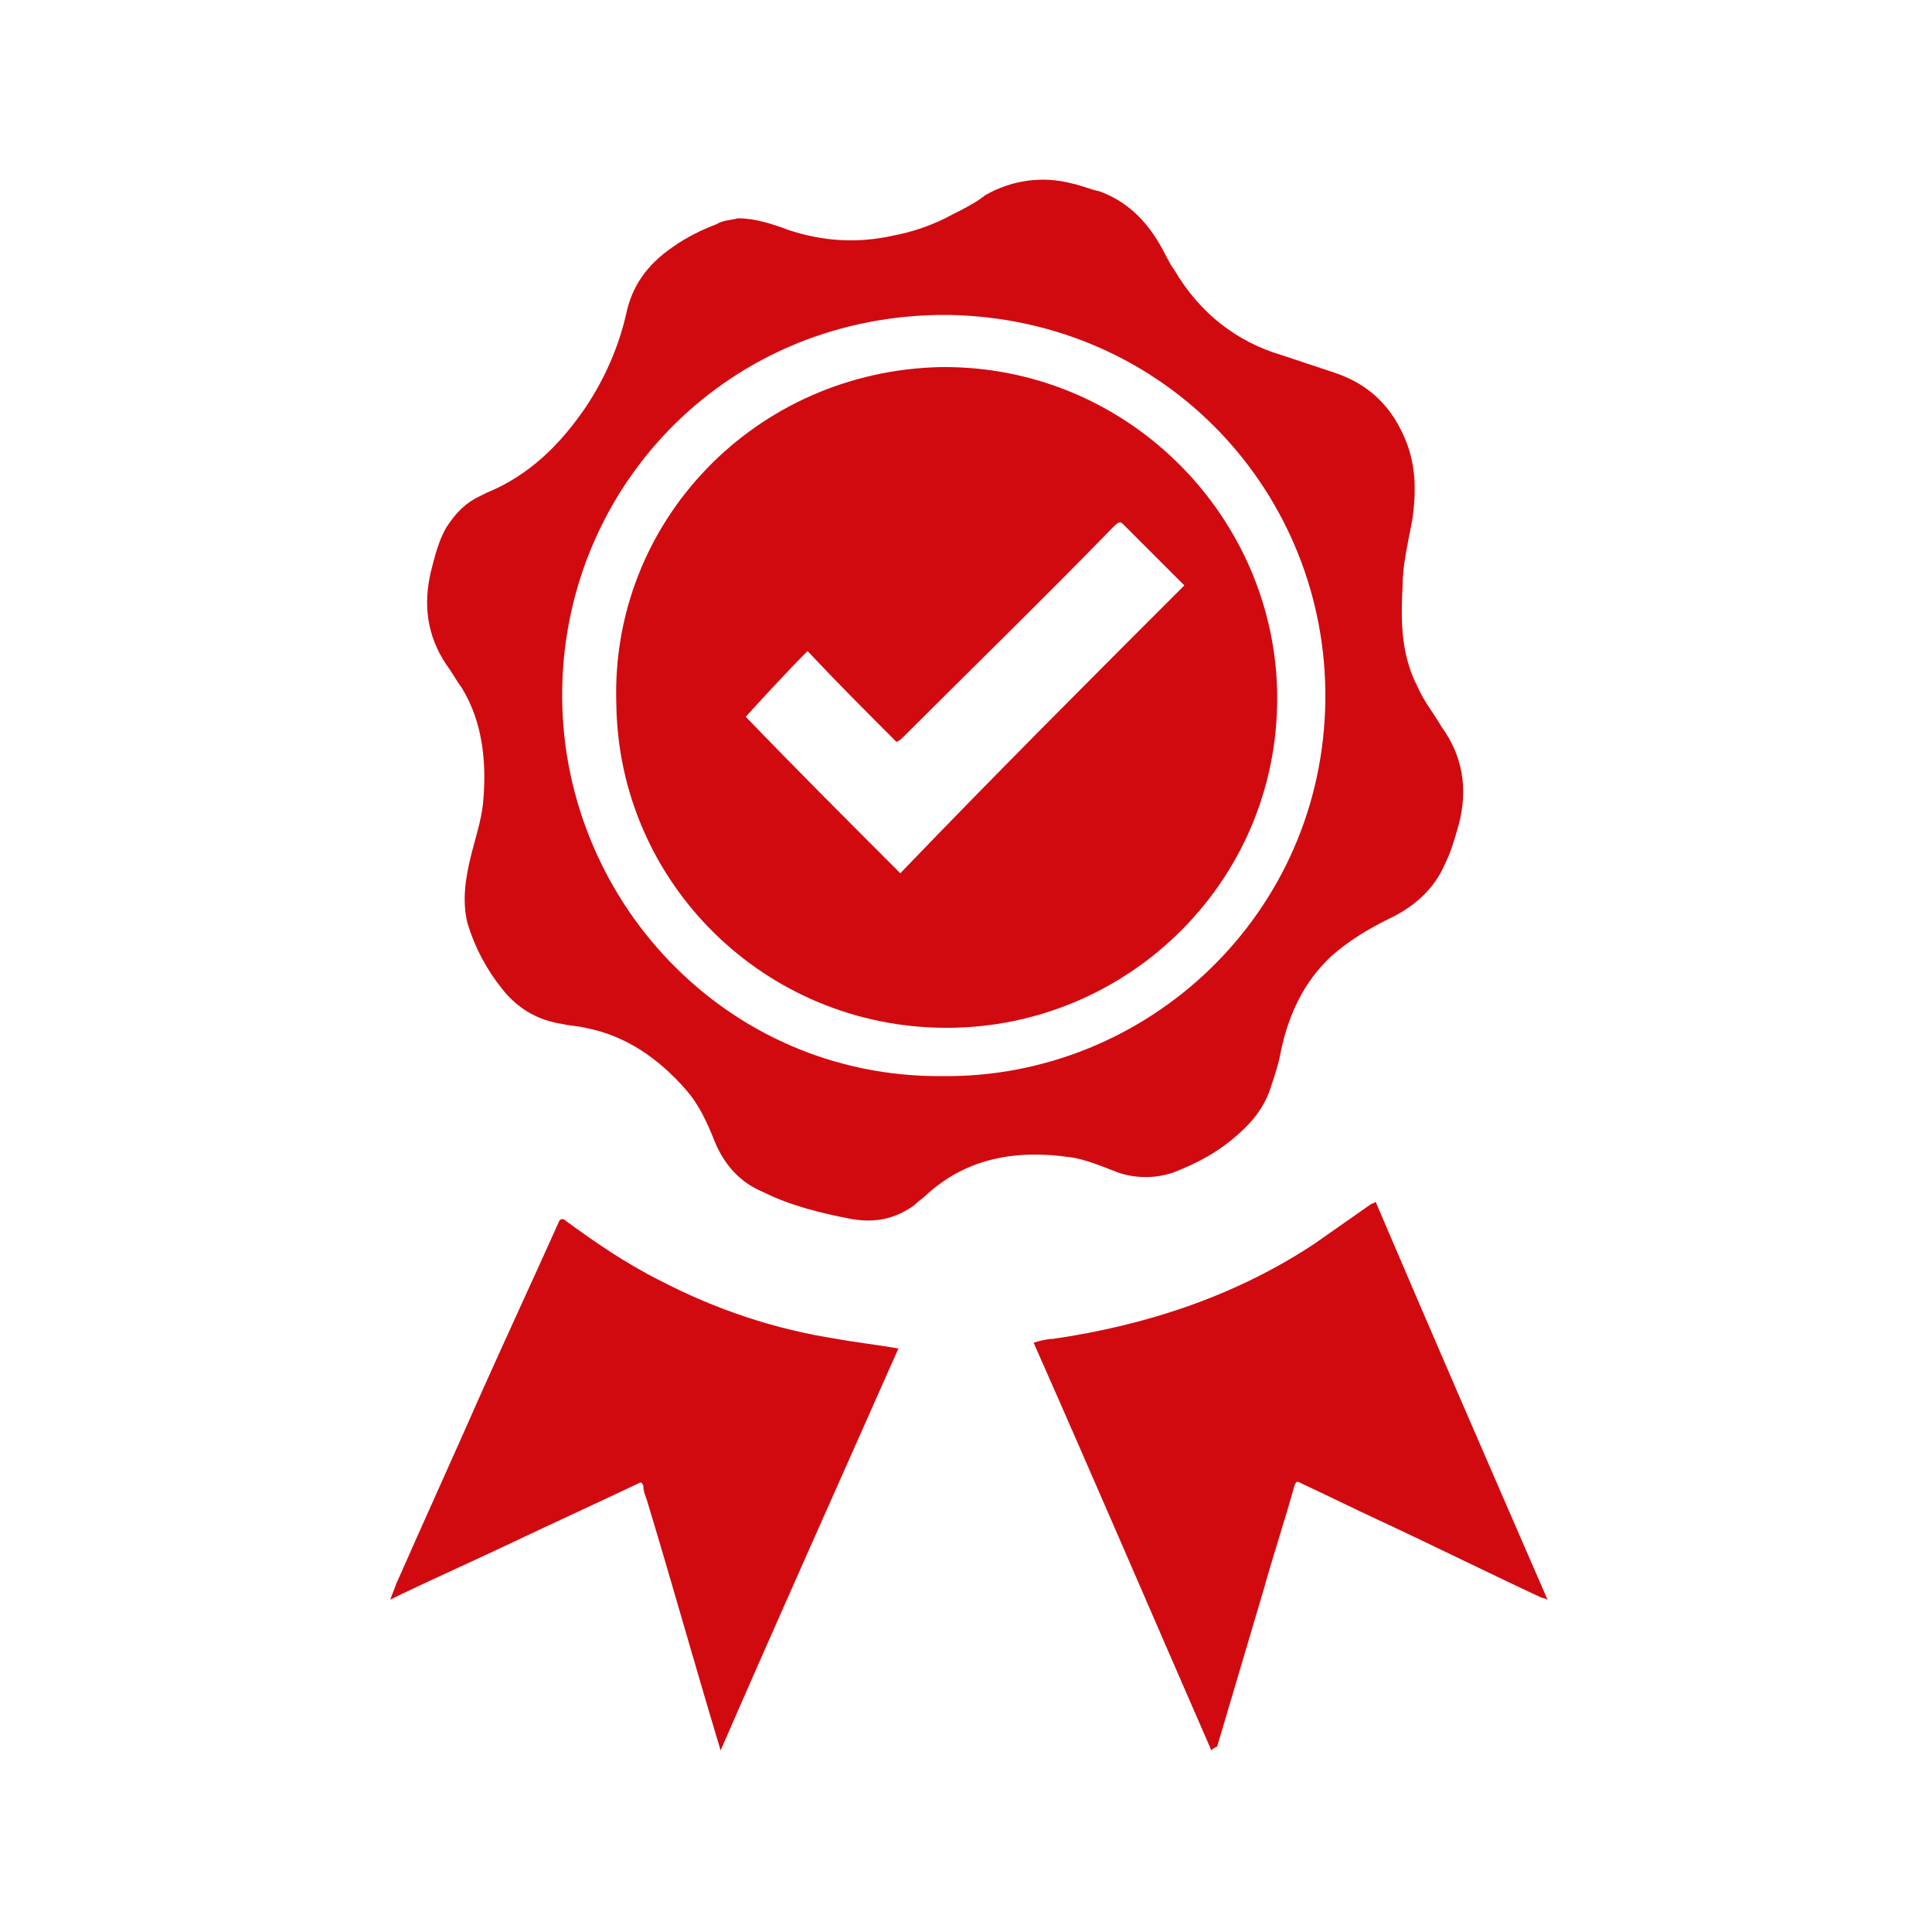 <?xml version="1.0" encoding="utf-8"?>
<!-- Generator: Adobe Illustrator 27.4.1, SVG Export Plug-In . SVG Version: 6.00 Build 0)  -->
<svg version="1.1" id="Layer_1" xmlns="http://www.w3.org/2000/svg" xmlns:xlink="http://www.w3.org/1999/xlink" x="0px" y="0px"
	 viewBox="0 0 100 100" style="enable-background:new 0 0 100 100;" xml:space="preserve">
<style type="text/css">
	.st0{fill:#D10A10;}
</style>
<g>
	<path class="st0" d="M38.2,11.3c0.9,0,1.8,0.3,2.6,0.6c1.8,0.6,3.6,0.7,5.4,0.3c1.1-0.2,2.2-0.6,3.1-1.1c0.6-0.3,1.2-0.6,1.7-1
		c1.4-0.8,3-1,4.5-0.6c0.5,0.1,0.9,0.3,1.4,0.4c1.4,0.5,2.4,1.5,3.1,2.7c0.3,0.5,0.5,1,0.8,1.4c1.3,2.2,3.2,3.7,5.6,4.4
		c0.9,0.3,1.8,0.6,2.7,0.9c1.8,0.6,3,1.8,3.7,3.6c0.5,1.3,0.5,2.6,0.3,4c-0.2,1.1-0.5,2.3-0.5,3.4c-0.1,1.8-0.1,3.6,0.8,5.3
		c0.3,0.7,0.8,1.3,1.2,2c1.1,1.5,1.4,3.2,0.9,5.1c-0.2,0.7-0.4,1.4-0.7,2c-0.6,1.4-1.7,2.3-3,2.9c-1,0.5-2,1.1-2.9,1.9
		c-1.4,1.3-2.2,3-2.6,4.9c-0.1,0.6-0.3,1.2-0.5,1.8c-0.3,1-0.9,1.8-1.7,2.5c-1,0.9-2.1,1.5-3.4,2c-0.9,0.3-1.9,0.3-2.8,0
		c-0.8-0.3-1.7-0.7-2.5-0.8c-2.7-0.4-5.3,0-7.4,1.9c-0.2,0.2-0.5,0.4-0.7,0.6c-1,0.7-2,0.9-3.2,0.7c-1.6-0.3-3.2-0.7-4.6-1.4
		c-1.2-0.5-2-1.4-2.5-2.6c-0.4-1-0.8-1.9-1.5-2.7c-1.4-1.6-3.1-2.8-5.2-3.2c-0.4-0.1-0.8-0.1-1.2-0.2c-1.3-0.2-2.3-0.8-3.1-1.8
		c-0.8-1-1.4-2.1-1.8-3.4c-0.3-1.2-0.1-2.4,0.2-3.6c0.2-0.8,0.5-1.7,0.6-2.6c0.2-2.1,0-4.2-1.1-6c-0.3-0.4-0.5-0.8-0.8-1.2
		c-1-1.5-1.2-3.1-0.8-4.8c0.2-0.8,0.4-1.6,0.8-2.3c0.4-0.6,0.8-1.1,1.5-1.5c0.2-0.1,0.4-0.2,0.6-0.3c2.2-0.9,3.8-2.5,5.1-4.4
		c1-1.5,1.7-3.1,2.1-4.8c0.3-1.5,1.1-2.6,2.4-3.5c0.7-0.5,1.5-0.9,2.3-1.2C37.4,11.4,37.8,11.4,38.2,11.3z M48.8,55.7
		c10.6,0.1,19.7-8.4,19.8-19.5c0.1-10.6-8.2-19.7-19.5-19.9c-11.3-0.1-19.8,8.7-20,19.3C28.9,46.4,37.5,55.8,48.8,55.7z"/>
	<path class="st0" d="M62.7,90.6c-3.1-7.1-6.1-14.1-9.2-21.1c0.3-0.1,0.7-0.2,1-0.2c4.8-0.7,9.4-2.2,13.5-4.9c1-0.7,2-1.4,3-2.1
		c0,0,0.1,0,0.2-0.1c2.9,6.8,5.9,13.7,8.9,20.6c-0.2-0.1-0.3-0.1-0.3-0.1c-2.8-1.3-5.6-2.7-8.4-4c-1.3-0.6-2.7-1.3-4-1.9
		c-0.2-0.1-0.3-0.2-0.4,0.1c-0.5,1.8-1.1,3.6-1.6,5.4c-0.8,2.7-1.6,5.4-2.4,8.1C62.8,90.5,62.8,90.5,62.7,90.6z"/>
	<path class="st0" d="M37.3,90.6c-1.3-4.3-2.5-8.6-3.8-12.9c-0.1-0.3-0.2-0.5-0.2-0.8c-0.1-0.2-0.1-0.2-0.3-0.1c-2.1,1-4.3,2-6.4,3
		c-1.9,0.9-3.9,1.8-5.8,2.7c-0.2,0.1-0.4,0.2-0.6,0.3c0.1-0.3,0.2-0.5,0.3-0.8c1.5-3.4,3-6.7,4.5-10.1c1.3-2.9,2.6-5.7,3.9-8.6
		c0.1-0.3,0.3-0.2,0.4-0.1c1.5,1.1,3.1,2.2,4.9,3.1c2.9,1.5,5.9,2.5,9.1,3c1.1,0.2,2.1,0.3,3.2,0.5C43.4,76.8,40.3,83.7,37.3,90.6
		C37.3,90.6,37.3,90.6,37.3,90.6z"/>
	<path class="st0" d="M48.7,19c9.5-0.1,17.1,7.5,17.4,16.6c0.3,9.8-7.6,17.6-17.1,17.6c-9.4,0-17-7.5-17.1-16.8
		C31.6,27,39.1,19.2,48.7,19z M61.3,30.3c-1-1-2-2-3-3c-0.3-0.3-0.3-0.4-0.7,0C54,31,50.3,34.6,46.7,38.2c-0.1,0.1-0.1,0.1-0.3,0.2
		c-1.6-1.6-3.1-3.1-4.6-4.7c-1.1,1.1-2.2,2.3-3.2,3.4c2.6,2.7,5.3,5.4,8,8.1C51.4,40.2,56.3,35.3,61.3,30.3z"/>
</g>
</svg>
